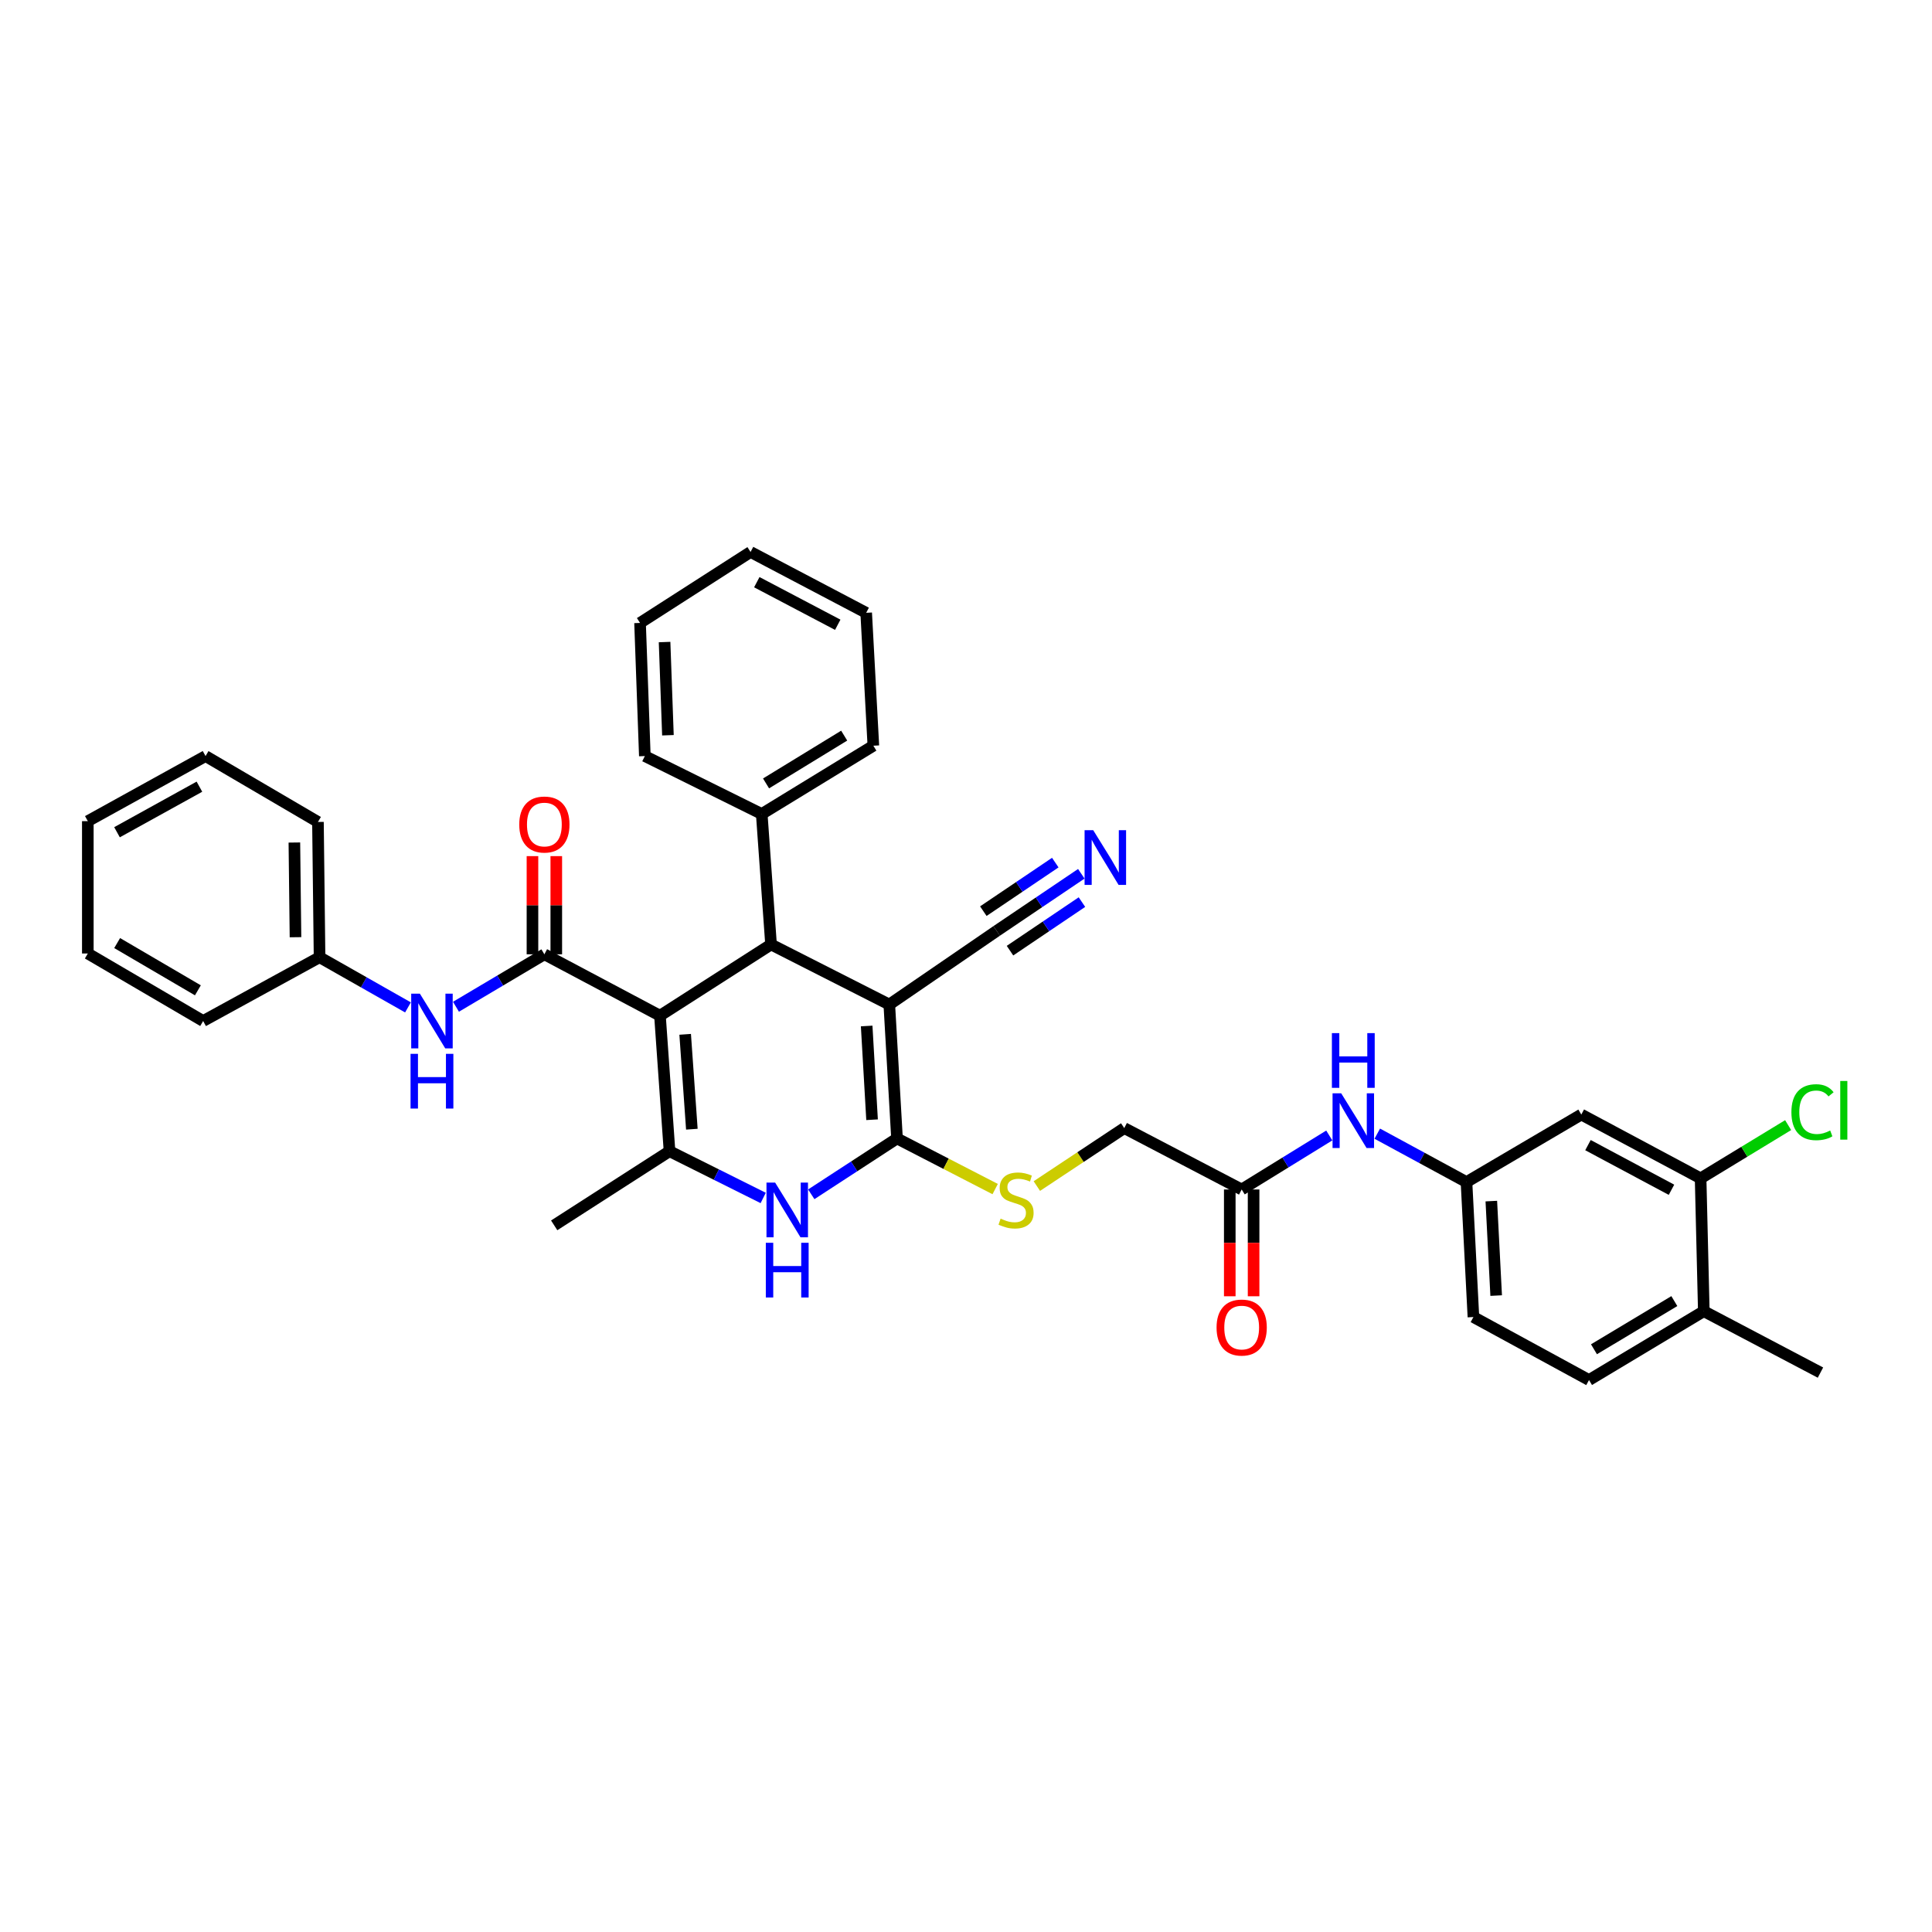 <?xml version='1.0' encoding='iso-8859-1'?>
<svg version='1.1' baseProfile='full'
              xmlns='http://www.w3.org/2000/svg'
                      xmlns:rdkit='http://www.rdkit.org/xml'
                      xmlns:xlink='http://www.w3.org/1999/xlink'
                  xml:space='preserve'
width='1000px' height='1000px' viewBox='0 0 1000 1000'>
<!-- END OF HEADER -->
<rect style='opacity:1.0;fill:#FFFFFF;stroke:none' width='1000' height='1000' x='0' y='0'> </rect>
<path class='bond-2' d='M 341.597,525.712 L 399.091,488.86' style='fill:none;fill-rule:evenodd;stroke:#000000;stroke-width:6px;stroke-linecap:butt;stroke-linejoin:miter;stroke-opacity:1' />
<path class='bond-3' d='M 341.597,525.712 L 346.543,595.859' style='fill:none;fill-rule:evenodd;stroke:#000000;stroke-width:6px;stroke-linecap:butt;stroke-linejoin:miter;stroke-opacity:1' />
<path class='bond-3' d='M 354.64,535.367 L 358.103,584.47' style='fill:none;fill-rule:evenodd;stroke:#000000;stroke-width:6px;stroke-linecap:butt;stroke-linejoin:miter;stroke-opacity:1' />
<path class='bond-4' d='M 341.597,525.712 L 281.767,493.944' style='fill:none;fill-rule:evenodd;stroke:#000000;stroke-width:6px;stroke-linecap:butt;stroke-linejoin:miter;stroke-opacity:1' />
<path class='bond-0' d='M 460.298,519.943 L 399.091,488.86' style='fill:none;fill-rule:evenodd;stroke:#000000;stroke-width:6px;stroke-linecap:butt;stroke-linejoin:miter;stroke-opacity:1' />
<path class='bond-6' d='M 460.298,519.943 L 515.873,481.838' style='fill:none;fill-rule:evenodd;stroke:#000000;stroke-width:6px;stroke-linecap:butt;stroke-linejoin:miter;stroke-opacity:1' />
<path class='bond-36' d='M 460.298,519.943 L 464.292,589.262' style='fill:none;fill-rule:evenodd;stroke:#000000;stroke-width:6px;stroke-linecap:butt;stroke-linejoin:miter;stroke-opacity:1' />
<path class='bond-36' d='M 448.585,531.05 L 451.381,579.574' style='fill:none;fill-rule:evenodd;stroke:#000000;stroke-width:6px;stroke-linecap:butt;stroke-linejoin:miter;stroke-opacity:1' />
<path class='bond-1' d='M 464.292,589.262 L 442.098,603.717' style='fill:none;fill-rule:evenodd;stroke:#000000;stroke-width:6px;stroke-linecap:butt;stroke-linejoin:miter;stroke-opacity:1' />
<path class='bond-1' d='M 442.098,603.717 L 419.905,618.172' style='fill:none;fill-rule:evenodd;stroke:#0000FF;stroke-width:6px;stroke-linecap:butt;stroke-linejoin:miter;stroke-opacity:1' />
<path class='bond-8' d='M 464.292,589.262 L 489.694,602.364' style='fill:none;fill-rule:evenodd;stroke:#000000;stroke-width:6px;stroke-linecap:butt;stroke-linejoin:miter;stroke-opacity:1' />
<path class='bond-8' d='M 489.694,602.364 L 515.096,615.466' style='fill:none;fill-rule:evenodd;stroke:#CCCC00;stroke-width:6px;stroke-linecap:butt;stroke-linejoin:miter;stroke-opacity:1' />
<path class='bond-16' d='M 399.091,488.86 L 394.274,421.316' style='fill:none;fill-rule:evenodd;stroke:#000000;stroke-width:6px;stroke-linecap:butt;stroke-linejoin:miter;stroke-opacity:1' />
<path class='bond-5' d='M 346.543,595.859 L 370.785,607.96' style='fill:none;fill-rule:evenodd;stroke:#000000;stroke-width:6px;stroke-linecap:butt;stroke-linejoin:miter;stroke-opacity:1' />
<path class='bond-5' d='M 370.785,607.96 L 395.027,620.06' style='fill:none;fill-rule:evenodd;stroke:#0000FF;stroke-width:6px;stroke-linecap:butt;stroke-linejoin:miter;stroke-opacity:1' />
<path class='bond-24' d='M 346.543,595.859 L 286.85,634.239' style='fill:none;fill-rule:evenodd;stroke:#000000;stroke-width:6px;stroke-linecap:butt;stroke-linejoin:miter;stroke-opacity:1' />
<path class='bond-7' d='M 281.767,493.944 L 258.89,507.52' style='fill:none;fill-rule:evenodd;stroke:#000000;stroke-width:6px;stroke-linecap:butt;stroke-linejoin:miter;stroke-opacity:1' />
<path class='bond-7' d='M 258.89,507.52 L 236.013,521.096' style='fill:none;fill-rule:evenodd;stroke:#0000FF;stroke-width:6px;stroke-linecap:butt;stroke-linejoin:miter;stroke-opacity:1' />
<path class='bond-14' d='M 287.933,493.944 L 287.933,468.536' style='fill:none;fill-rule:evenodd;stroke:#000000;stroke-width:6px;stroke-linecap:butt;stroke-linejoin:miter;stroke-opacity:1' />
<path class='bond-14' d='M 287.933,468.536 L 287.933,443.129' style='fill:none;fill-rule:evenodd;stroke:#FF0000;stroke-width:6px;stroke-linecap:butt;stroke-linejoin:miter;stroke-opacity:1' />
<path class='bond-14' d='M 275.601,493.944 L 275.601,468.536' style='fill:none;fill-rule:evenodd;stroke:#000000;stroke-width:6px;stroke-linecap:butt;stroke-linejoin:miter;stroke-opacity:1' />
<path class='bond-14' d='M 275.601,468.536 L 275.601,443.129' style='fill:none;fill-rule:evenodd;stroke:#FF0000;stroke-width:6px;stroke-linecap:butt;stroke-linejoin:miter;stroke-opacity:1' />
<path class='bond-9' d='M 515.873,481.838 L 537.778,467.054' style='fill:none;fill-rule:evenodd;stroke:#000000;stroke-width:6px;stroke-linecap:butt;stroke-linejoin:miter;stroke-opacity:1' />
<path class='bond-9' d='M 537.778,467.054 L 559.683,452.27' style='fill:none;fill-rule:evenodd;stroke:#0000FF;stroke-width:6px;stroke-linecap:butt;stroke-linejoin:miter;stroke-opacity:1' />
<path class='bond-9' d='M 522.772,492.06 L 541.391,479.493' style='fill:none;fill-rule:evenodd;stroke:#000000;stroke-width:6px;stroke-linecap:butt;stroke-linejoin:miter;stroke-opacity:1' />
<path class='bond-9' d='M 541.391,479.493 L 560.011,466.927' style='fill:none;fill-rule:evenodd;stroke:#0000FF;stroke-width:6px;stroke-linecap:butt;stroke-linejoin:miter;stroke-opacity:1' />
<path class='bond-9' d='M 508.974,471.616 L 527.594,459.05' style='fill:none;fill-rule:evenodd;stroke:#000000;stroke-width:6px;stroke-linecap:butt;stroke-linejoin:miter;stroke-opacity:1' />
<path class='bond-9' d='M 527.594,459.05 L 546.213,446.483' style='fill:none;fill-rule:evenodd;stroke:#0000FF;stroke-width:6px;stroke-linecap:butt;stroke-linejoin:miter;stroke-opacity:1' />
<path class='bond-21' d='M 211.169,521.429 L 188.285,508.443' style='fill:none;fill-rule:evenodd;stroke:#0000FF;stroke-width:6px;stroke-linecap:butt;stroke-linejoin:miter;stroke-opacity:1' />
<path class='bond-21' d='M 188.285,508.443 L 165.402,495.458' style='fill:none;fill-rule:evenodd;stroke:#000000;stroke-width:6px;stroke-linecap:butt;stroke-linejoin:miter;stroke-opacity:1' />
<path class='bond-19' d='M 536.67,613.906 L 559.286,598.902' style='fill:none;fill-rule:evenodd;stroke:#CCCC00;stroke-width:6px;stroke-linecap:butt;stroke-linejoin:miter;stroke-opacity:1' />
<path class='bond-19' d='M 559.286,598.902 L 581.903,583.898' style='fill:none;fill-rule:evenodd;stroke:#000000;stroke-width:6px;stroke-linecap:butt;stroke-linejoin:miter;stroke-opacity:1' />
<path class='bond-10' d='M 880.231,609.904 L 818.483,576.889' style='fill:none;fill-rule:evenodd;stroke:#000000;stroke-width:6px;stroke-linecap:butt;stroke-linejoin:miter;stroke-opacity:1' />
<path class='bond-10' d='M 865.154,615.827 L 821.93,592.716' style='fill:none;fill-rule:evenodd;stroke:#000000;stroke-width:6px;stroke-linecap:butt;stroke-linejoin:miter;stroke-opacity:1' />
<path class='bond-22' d='M 880.231,609.904 L 902.883,596.132' style='fill:none;fill-rule:evenodd;stroke:#000000;stroke-width:6px;stroke-linecap:butt;stroke-linejoin:miter;stroke-opacity:1' />
<path class='bond-22' d='M 902.883,596.132 L 925.535,582.359' style='fill:none;fill-rule:evenodd;stroke:#00CC00;stroke-width:6px;stroke-linecap:butt;stroke-linejoin:miter;stroke-opacity:1' />
<path class='bond-39' d='M 880.231,609.904 L 881.889,678.675' style='fill:none;fill-rule:evenodd;stroke:#000000;stroke-width:6px;stroke-linecap:butt;stroke-linejoin:miter;stroke-opacity:1' />
<path class='bond-11' d='M 818.483,576.889 L 759.05,611.836' style='fill:none;fill-rule:evenodd;stroke:#000000;stroke-width:6px;stroke-linecap:butt;stroke-linejoin:miter;stroke-opacity:1' />
<path class='bond-12' d='M 642.692,615.673 L 581.903,583.898' style='fill:none;fill-rule:evenodd;stroke:#000000;stroke-width:6px;stroke-linecap:butt;stroke-linejoin:miter;stroke-opacity:1' />
<path class='bond-13' d='M 642.692,615.673 L 665.361,601.697' style='fill:none;fill-rule:evenodd;stroke:#000000;stroke-width:6px;stroke-linecap:butt;stroke-linejoin:miter;stroke-opacity:1' />
<path class='bond-13' d='M 665.361,601.697 L 688.03,587.722' style='fill:none;fill-rule:evenodd;stroke:#0000FF;stroke-width:6px;stroke-linecap:butt;stroke-linejoin:miter;stroke-opacity:1' />
<path class='bond-18' d='M 636.526,615.673 L 636.526,643.311' style='fill:none;fill-rule:evenodd;stroke:#000000;stroke-width:6px;stroke-linecap:butt;stroke-linejoin:miter;stroke-opacity:1' />
<path class='bond-18' d='M 636.526,643.311 L 636.526,670.949' style='fill:none;fill-rule:evenodd;stroke:#FF0000;stroke-width:6px;stroke-linecap:butt;stroke-linejoin:miter;stroke-opacity:1' />
<path class='bond-18' d='M 648.858,615.673 L 648.858,643.311' style='fill:none;fill-rule:evenodd;stroke:#000000;stroke-width:6px;stroke-linecap:butt;stroke-linejoin:miter;stroke-opacity:1' />
<path class='bond-18' d='M 648.858,643.311 L 648.858,670.949' style='fill:none;fill-rule:evenodd;stroke:#FF0000;stroke-width:6px;stroke-linecap:butt;stroke-linejoin:miter;stroke-opacity:1' />
<path class='bond-15' d='M 712.873,586.785 L 735.962,599.31' style='fill:none;fill-rule:evenodd;stroke:#0000FF;stroke-width:6px;stroke-linecap:butt;stroke-linejoin:miter;stroke-opacity:1' />
<path class='bond-15' d='M 735.962,599.31 L 759.05,611.836' style='fill:none;fill-rule:evenodd;stroke:#000000;stroke-width:6px;stroke-linecap:butt;stroke-linejoin:miter;stroke-opacity:1' />
<path class='bond-23' d='M 759.05,611.836 L 762.64,681.703' style='fill:none;fill-rule:evenodd;stroke:#000000;stroke-width:6px;stroke-linecap:butt;stroke-linejoin:miter;stroke-opacity:1' />
<path class='bond-23' d='M 771.904,621.683 L 774.417,670.59' style='fill:none;fill-rule:evenodd;stroke:#000000;stroke-width:6px;stroke-linecap:butt;stroke-linejoin:miter;stroke-opacity:1' />
<path class='bond-26' d='M 394.274,421.316 L 452.049,385.978' style='fill:none;fill-rule:evenodd;stroke:#000000;stroke-width:6px;stroke-linecap:butt;stroke-linejoin:miter;stroke-opacity:1' />
<path class='bond-26' d='M 396.506,405.495 L 436.948,380.759' style='fill:none;fill-rule:evenodd;stroke:#000000;stroke-width:6px;stroke-linecap:butt;stroke-linejoin:miter;stroke-opacity:1' />
<path class='bond-27' d='M 394.274,421.316 L 333.766,391.343' style='fill:none;fill-rule:evenodd;stroke:#000000;stroke-width:6px;stroke-linecap:butt;stroke-linejoin:miter;stroke-opacity:1' />
<path class='bond-17' d='M 881.889,678.675 L 822.47,714.3' style='fill:none;fill-rule:evenodd;stroke:#000000;stroke-width:6px;stroke-linecap:butt;stroke-linejoin:miter;stroke-opacity:1' />
<path class='bond-17' d='M 866.635,673.442 L 825.041,698.38' style='fill:none;fill-rule:evenodd;stroke:#000000;stroke-width:6px;stroke-linecap:butt;stroke-linejoin:miter;stroke-opacity:1' />
<path class='bond-25' d='M 881.889,678.675 L 942.267,710.457' style='fill:none;fill-rule:evenodd;stroke:#000000;stroke-width:6px;stroke-linecap:butt;stroke-linejoin:miter;stroke-opacity:1' />
<path class='bond-20' d='M 822.47,714.3 L 762.64,681.703' style='fill:none;fill-rule:evenodd;stroke:#000000;stroke-width:6px;stroke-linecap:butt;stroke-linejoin:miter;stroke-opacity:1' />
<path class='bond-28' d='M 165.402,495.458 L 164.573,425.44' style='fill:none;fill-rule:evenodd;stroke:#000000;stroke-width:6px;stroke-linecap:butt;stroke-linejoin:miter;stroke-opacity:1' />
<path class='bond-28' d='M 152.947,485.101 L 152.367,436.089' style='fill:none;fill-rule:evenodd;stroke:#000000;stroke-width:6px;stroke-linecap:butt;stroke-linejoin:miter;stroke-opacity:1' />
<path class='bond-29' d='M 165.402,495.458 L 105.147,528.473' style='fill:none;fill-rule:evenodd;stroke:#000000;stroke-width:6px;stroke-linecap:butt;stroke-linejoin:miter;stroke-opacity:1' />
<path class='bond-31' d='M 452.049,385.978 L 448.336,317.187' style='fill:none;fill-rule:evenodd;stroke:#000000;stroke-width:6px;stroke-linecap:butt;stroke-linejoin:miter;stroke-opacity:1' />
<path class='bond-30' d='M 333.766,391.343 L 331.286,322.428' style='fill:none;fill-rule:evenodd;stroke:#000000;stroke-width:6px;stroke-linecap:butt;stroke-linejoin:miter;stroke-opacity:1' />
<path class='bond-30' d='M 345.718,380.562 L 343.982,332.322' style='fill:none;fill-rule:evenodd;stroke:#000000;stroke-width:6px;stroke-linecap:butt;stroke-linejoin:miter;stroke-opacity:1' />
<path class='bond-33' d='M 164.573,425.44 L 106.394,391.343' style='fill:none;fill-rule:evenodd;stroke:#000000;stroke-width:6px;stroke-linecap:butt;stroke-linejoin:miter;stroke-opacity:1' />
<path class='bond-32' d='M 105.147,528.473 L 45.455,493.526' style='fill:none;fill-rule:evenodd;stroke:#000000;stroke-width:6px;stroke-linecap:butt;stroke-linejoin:miter;stroke-opacity:1' />
<path class='bond-32' d='M 102.424,512.589 L 60.639,488.126' style='fill:none;fill-rule:evenodd;stroke:#000000;stroke-width:6px;stroke-linecap:butt;stroke-linejoin:miter;stroke-opacity:1' />
<path class='bond-35' d='M 331.286,322.428 L 388.485,285.7' style='fill:none;fill-rule:evenodd;stroke:#000000;stroke-width:6px;stroke-linecap:butt;stroke-linejoin:miter;stroke-opacity:1' />
<path class='bond-37' d='M 448.336,317.187 L 388.485,285.7' style='fill:none;fill-rule:evenodd;stroke:#000000;stroke-width:6px;stroke-linecap:butt;stroke-linejoin:miter;stroke-opacity:1' />
<path class='bond-37' d='M 433.616,323.378 L 391.721,301.337' style='fill:none;fill-rule:evenodd;stroke:#000000;stroke-width:6px;stroke-linecap:butt;stroke-linejoin:miter;stroke-opacity:1' />
<path class='bond-34' d='M 45.455,493.526 L 45.455,425.029' style='fill:none;fill-rule:evenodd;stroke:#000000;stroke-width:6px;stroke-linecap:butt;stroke-linejoin:miter;stroke-opacity:1' />
<path class='bond-38' d='M 106.394,391.343 L 45.455,425.029' style='fill:none;fill-rule:evenodd;stroke:#000000;stroke-width:6px;stroke-linecap:butt;stroke-linejoin:miter;stroke-opacity:1' />
<path class='bond-38' d='M 103.219,407.188 L 60.562,430.769' style='fill:none;fill-rule:evenodd;stroke:#000000;stroke-width:6px;stroke-linecap:butt;stroke-linejoin:miter;stroke-opacity:1' />
<path  class='atom-6' d='M 401.209 612.111
L 410.489 627.111
Q 411.409 628.591, 412.889 631.271
Q 414.369 633.951, 414.449 634.111
L 414.449 612.111
L 418.209 612.111
L 418.209 640.431
L 414.329 640.431
L 404.369 624.031
Q 403.209 622.111, 401.969 619.911
Q 400.769 617.711, 400.409 617.031
L 400.409 640.431
L 396.729 640.431
L 396.729 612.111
L 401.209 612.111
' fill='#0000FF'/>
<path  class='atom-6' d='M 396.389 643.263
L 400.229 643.263
L 400.229 655.303
L 414.709 655.303
L 414.709 643.263
L 418.549 643.263
L 418.549 671.583
L 414.709 671.583
L 414.709 658.503
L 400.229 658.503
L 400.229 671.583
L 396.389 671.583
L 396.389 643.263
' fill='#0000FF'/>
<path  class='atom-8' d='M 217.321 514.313
L 226.601 529.313
Q 227.521 530.793, 229.001 533.473
Q 230.481 536.153, 230.561 536.313
L 230.561 514.313
L 234.321 514.313
L 234.321 542.633
L 230.441 542.633
L 220.481 526.233
Q 219.321 524.313, 218.081 522.113
Q 216.881 519.913, 216.521 519.233
L 216.521 542.633
L 212.841 542.633
L 212.841 514.313
L 217.321 514.313
' fill='#0000FF'/>
<path  class='atom-8' d='M 212.501 545.465
L 216.341 545.465
L 216.341 557.505
L 230.821 557.505
L 230.821 545.465
L 234.661 545.465
L 234.661 573.785
L 230.821 573.785
L 230.821 560.705
L 216.341 560.705
L 216.341 573.785
L 212.501 573.785
L 212.501 545.465
' fill='#0000FF'/>
<path  class='atom-9' d='M 517.91 630.764
Q 518.23 630.884, 519.55 631.444
Q 520.87 632.004, 522.31 632.364
Q 523.79 632.684, 525.23 632.684
Q 527.91 632.684, 529.47 631.404
Q 531.03 630.084, 531.03 627.804
Q 531.03 626.244, 530.23 625.284
Q 529.47 624.324, 528.27 623.804
Q 527.07 623.284, 525.07 622.684
Q 522.55 621.924, 521.03 621.204
Q 519.55 620.484, 518.47 618.964
Q 517.43 617.444, 517.43 614.884
Q 517.43 611.324, 519.83 609.124
Q 522.27 606.924, 527.07 606.924
Q 530.35 606.924, 534.07 608.484
L 533.15 611.564
Q 529.75 610.164, 527.19 610.164
Q 524.43 610.164, 522.91 611.324
Q 521.39 612.444, 521.43 614.404
Q 521.43 615.924, 522.19 616.844
Q 522.99 617.764, 524.11 618.284
Q 525.27 618.804, 527.19 619.404
Q 529.75 620.204, 531.27 621.004
Q 532.79 621.804, 533.87 623.444
Q 534.99 625.044, 534.99 627.804
Q 534.99 631.724, 532.35 633.844
Q 529.75 635.924, 525.39 635.924
Q 522.87 635.924, 520.95 635.364
Q 519.07 634.844, 516.83 633.924
L 517.91 630.764
' fill='#CCCC00'/>
<path  class='atom-10' d='M 565.86 429.716
L 575.14 444.716
Q 576.06 446.196, 577.54 448.876
Q 579.02 451.556, 579.1 451.716
L 579.1 429.716
L 582.86 429.716
L 582.86 458.036
L 578.98 458.036
L 569.02 441.636
Q 567.86 439.716, 566.62 437.516
Q 565.42 435.316, 565.06 434.636
L 565.06 458.036
L 561.38 458.036
L 561.38 429.716
L 565.86 429.716
' fill='#0000FF'/>
<path  class='atom-14' d='M 694.207 565.894
L 703.487 580.894
Q 704.407 582.374, 705.887 585.054
Q 707.367 587.734, 707.447 587.894
L 707.447 565.894
L 711.207 565.894
L 711.207 594.214
L 707.327 594.214
L 697.367 577.814
Q 696.207 575.894, 694.967 573.694
Q 693.767 571.494, 693.407 570.814
L 693.407 594.214
L 689.727 594.214
L 689.727 565.894
L 694.207 565.894
' fill='#0000FF'/>
<path  class='atom-14' d='M 689.387 534.742
L 693.227 534.742
L 693.227 546.782
L 707.707 546.782
L 707.707 534.742
L 711.547 534.742
L 711.547 563.062
L 707.707 563.062
L 707.707 549.982
L 693.227 549.982
L 693.227 563.062
L 689.387 563.062
L 689.387 534.742
' fill='#0000FF'/>
<path  class='atom-15' d='M 268.767 426.767
Q 268.767 419.967, 272.127 416.167
Q 275.487 412.367, 281.767 412.367
Q 288.047 412.367, 291.407 416.167
Q 294.767 419.967, 294.767 426.767
Q 294.767 433.647, 291.367 437.567
Q 287.967 441.447, 281.767 441.447
Q 275.527 441.447, 272.127 437.567
Q 268.767 433.687, 268.767 426.767
M 281.767 438.247
Q 286.087 438.247, 288.407 435.367
Q 290.767 432.447, 290.767 426.767
Q 290.767 421.207, 288.407 418.407
Q 286.087 415.567, 281.767 415.567
Q 277.447 415.567, 275.087 418.367
Q 272.767 421.167, 272.767 426.767
Q 272.767 432.487, 275.087 435.367
Q 277.447 438.247, 281.767 438.247
' fill='#FF0000'/>
<path  class='atom-19' d='M 629.692 687.133
Q 629.692 680.333, 633.052 676.533
Q 636.412 672.733, 642.692 672.733
Q 648.972 672.733, 652.332 676.533
Q 655.692 680.333, 655.692 687.133
Q 655.692 694.013, 652.292 697.933
Q 648.892 701.813, 642.692 701.813
Q 636.452 701.813, 633.052 697.933
Q 629.692 694.053, 629.692 687.133
M 642.692 698.613
Q 647.012 698.613, 649.332 695.733
Q 651.692 692.813, 651.692 687.133
Q 651.692 681.573, 649.332 678.773
Q 647.012 675.933, 642.692 675.933
Q 638.372 675.933, 636.012 678.733
Q 633.692 681.533, 633.692 687.133
Q 633.692 692.853, 636.012 695.733
Q 638.372 698.613, 642.692 698.613
' fill='#FF0000'/>
<path  class='atom-23' d='M 927.229 575.67
Q 927.229 568.63, 930.509 564.95
Q 933.829 561.23, 940.109 561.23
Q 945.949 561.23, 949.069 565.35
L 946.429 567.51
Q 944.149 564.51, 940.109 564.51
Q 935.829 564.51, 933.549 567.39
Q 931.309 570.23, 931.309 575.67
Q 931.309 581.27, 933.629 584.15
Q 935.989 587.03, 940.549 587.03
Q 943.669 587.03, 947.309 585.15
L 948.429 588.15
Q 946.949 589.11, 944.709 589.67
Q 942.469 590.23, 939.989 590.23
Q 933.829 590.23, 930.509 586.47
Q 927.229 582.71, 927.229 575.67
' fill='#00CC00'/>
<path  class='atom-23' d='M 952.509 559.51
L 956.189 559.51
L 956.189 589.87
L 952.509 589.87
L 952.509 559.51
' fill='#00CC00'/>
</svg>
